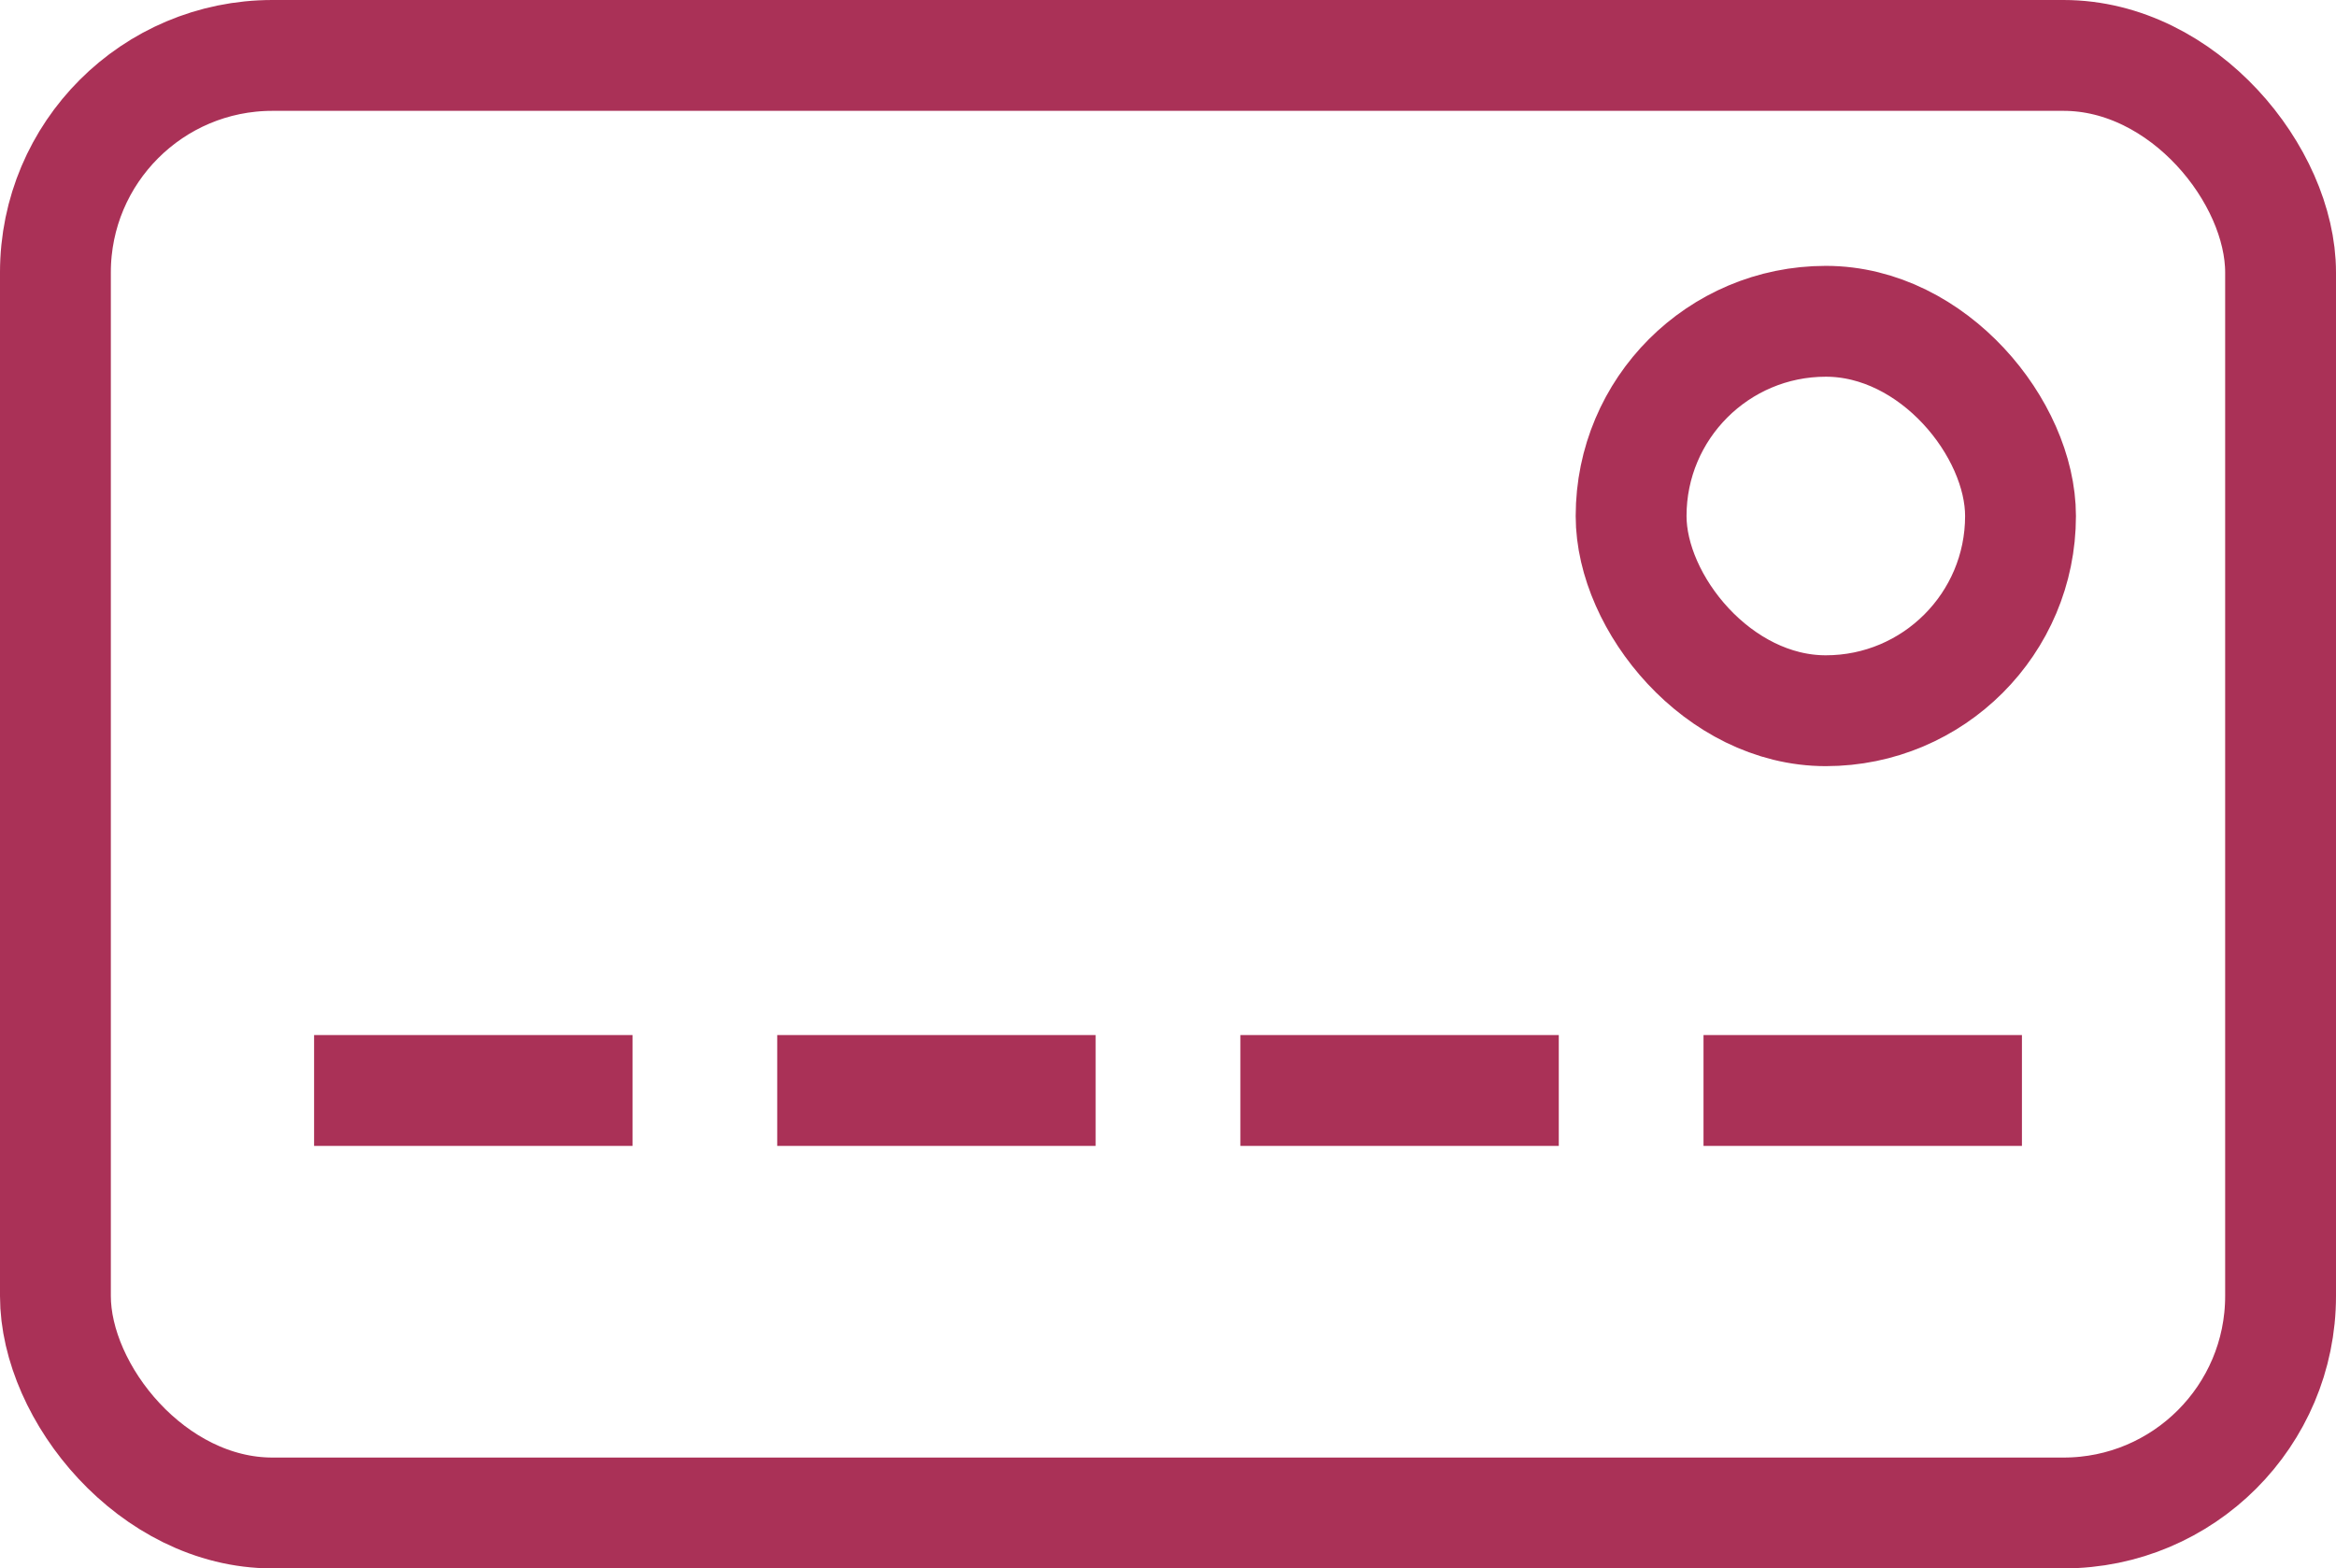 <svg xmlns="http://www.w3.org/2000/svg" width="84.301" height="56.598" viewBox="0 0 84.301 56.598">
  <g id="IC_paiement" data-name="IC paiement" transform="translate(-413.462 -126.053)">
    <rect id="Rectangle_9" data-name="Rectangle 9" width="80.301" height="52.597" rx="7.831" transform="translate(415.462 128.053)" fill="none" stroke="#aa3157" stroke-miterlimit="10" stroke-width="4"/>
    <rect id="Rectangle_10" data-name="Rectangle 10" width="14.053" height="14.053" rx="7.026" transform="translate(472.325 137.647)" fill="none" stroke="#aa3157" stroke-miterlimit="10" stroke-width="4"/>
    <g id="Groupe_16" data-name="Groupe 16">
      <line id="Ligne_8" data-name="Ligne 8" x2="11.491" transform="translate(424.797 165.404)" fill="none" stroke="#aa3157" stroke-miterlimit="10" stroke-width="4"/>
      <line id="Ligne_9" data-name="Ligne 9" x2="11.491" transform="translate(441.51 165.404)" fill="none" stroke="#aa3157" stroke-miterlimit="10" stroke-width="4"/>
      <line id="Ligne_10" data-name="Ligne 10" x2="11.491" transform="translate(458.224 165.404)" fill="none" stroke="#aa3157" stroke-miterlimit="10" stroke-width="4"/>
      <line id="Ligne_11" data-name="Ligne 11" x2="11.491" transform="translate(474.938 165.404)" fill="none" stroke="#aa3157" stroke-miterlimit="10" stroke-width="4"/>
    </g>
  </g>
</svg>
